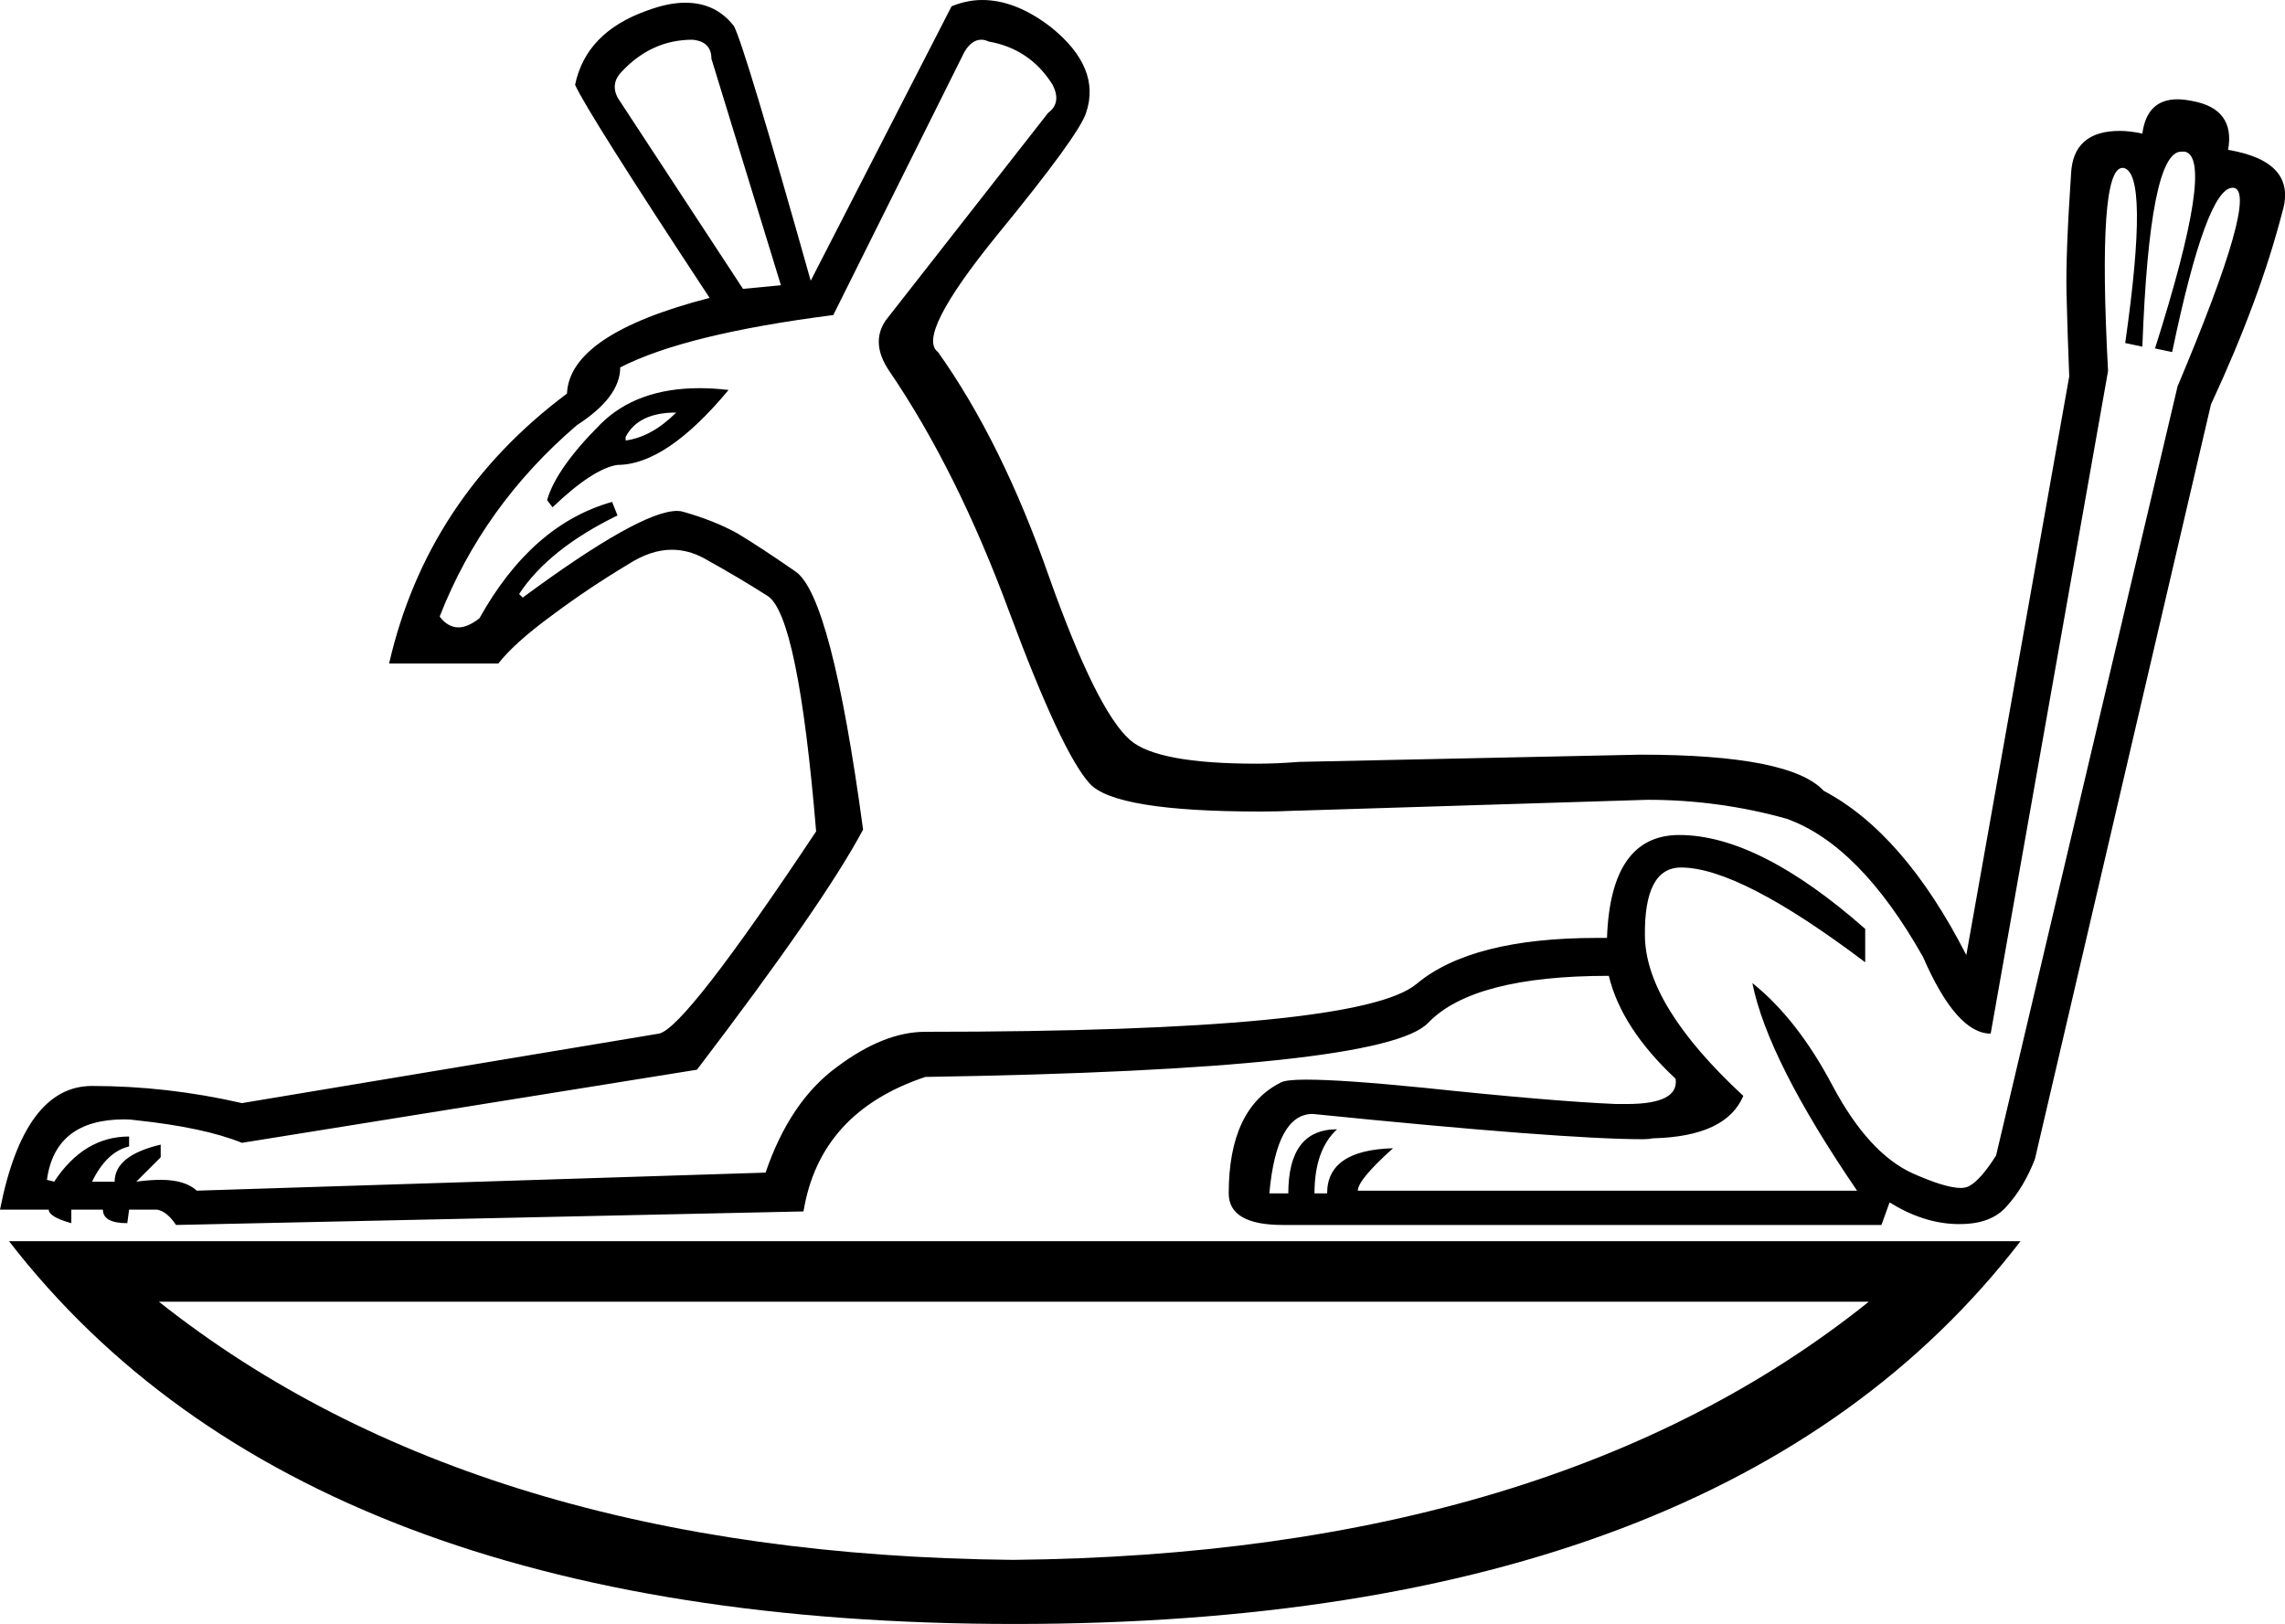 <?xml version='1.0' encoding ='UTF-8' standalone='yes'?>
<svg width='25.31' height='17.99' xmlns='http://www.w3.org/2000/svg' xmlns:xlink='http://www.w3.org/1999/xlink' >
<path style='fill:black; stroke:none' d=' M 7.67 0.44  Q 7.88 0.46 7.88 0.65  L 8.65 3.16  L 8.23 3.2  L 6.84 1.08  Q 6.76 0.92 6.89 0.79  Q 7.22 0.44 7.67 0.44  Z  M 7.49 4.57  Q 7.22 4.84 6.93 4.88  L 6.93 4.84  Q 7.07 4.57 7.49 4.57  Z  M 7.75 4.3  Q 7.05 4.3 6.65 4.7  Q 6.16 5.19 6.06 5.54  L 6.12 5.62  Q 6.57 5.19 6.84 5.15  Q 7.38 5.15 8.07 4.32  Q 7.9 4.3 7.75 4.3  Z  M 10.87 0.44  Q 10.91 0.44 10.95 0.46  Q 11.41 0.54 11.66 0.94  Q 11.76 1.14 11.61 1.25  L 9.81 3.55  Q 9.64 3.8 9.85 4.11  Q 10.6 5.21 11.18 6.78  Q 11.76 8.34 12.07 8.68  Q 12.35 8.99 13.96 8.99  Q 14.16 8.99 14.37 8.98  L 14.39 8.98  L 18.25 8.86  Q 19.04 8.86 19.79 9.07  Q 20.6 9.36 21.3 10.6  Q 21.67 11.45 22.05 11.45  L 23.35 4.11  Q 23.23 1.86 23.51 1.86  Q 23.51 1.86 23.52 1.86  Q 23.81 1.91 23.54 3.8  L 23.73 3.84  Q 23.81 1.68 24.16 1.68  Q 24.17 1.68 24.18 1.68  L 24.2 1.68  Q 24.54 1.75 23.87 3.86  L 24.06 3.9  Q 24.44 2.08 24.73 2.08  Q 24.74 2.08 24.74 2.08  Q 25.03 2.12 24.12 4.28  L 22.11 12.8  Q 21.94 13.07 21.81 13.14  Q 21.77 13.16 21.72 13.16  Q 21.55 13.16 21.19 13  Q 20.7 12.78 20.3 12.03  Q 19.91 11.29 19.41 10.89  L 19.41 10.89  Q 19.58 11.74 20.57 13.19  L 15.04 13.19  Q 15.04 13.07 15.43 12.72  L 15.43 12.72  Q 14.7 12.74 14.7 13.22  L 14.56 13.22  Q 14.56 12.74 14.81 12.51  Q 14.27 12.51 14.27 13.22  L 14.06 13.22  Q 14.14 12.34 14.54 12.34  Q 17.31 12.62 18.2 12.62  Q 18.26 12.62 18.31 12.61  Q 19.12 12.59 19.31 12.14  Q 18.23 11.14 18.22 10.37  Q 18.21 9.61 18.62 9.61  Q 19.27 9.61 20.66 10.66  L 20.66 10.29  Q 19.48 9.25 18.6 9.25  Q 17.84 9.25 17.8 10.39  Q 17.74 10.39 17.69 10.39  Q 16.3 10.39 15.69 10.9  Q 15.06 11.43 10.25 11.43  Q 9.79 11.43 9.27 11.82  Q 8.75 12.2 8.48 12.99  L 2.18 13.19  Q 2.05 13.07 1.78 13.07  Q 1.66 13.07 1.51 13.09  L 1.78 12.82  L 1.78 12.68  Q 1.27 12.8 1.27 13.09  L 1.02 13.09  Q 1.18 12.76 1.43 12.7  L 1.43 12.59  Q 0.93 12.59 0.6 13.09  L 0.52 13.07  Q 0.61 12.4 1.38 12.4  Q 1.44 12.4 1.51 12.41  Q 2.26 12.49 2.68 12.66  L 7.72 11.85  Q 9.13 10 9.56 9.19  Q 9.21 6.6 8.81 6.33  Q 8.42 6.06 8.17 5.91  Q 7.92 5.77 7.57 5.67  Q 7.54 5.66 7.5 5.66  Q 7.09 5.66 5.79 6.62  L 5.75 6.58  Q 6.08 6.08 6.84 5.71  L 6.78 5.56  Q 5.89 5.81 5.31 6.85  Q 5.18 6.95 5.08 6.95  Q 4.96 6.95 4.87 6.83  Q 5.35 5.6 6.39 4.71  Q 6.87 4.4 6.87 4.07  Q 7.59 3.7 9.23 3.49  L 10.68 0.58  Q 10.76 0.44 10.87 0.44  Z  M 10.88 0  Q 10.71 0 10.54 0.07  Q 10.37 0.4 8.98 3.11  Q 8.25 0.52 8.13 0.29  Q 7.93 0.03 7.59 0.03  Q 7.4 0.03 7.16 0.12  Q 6.49 0.36 6.37 0.94  Q 6.51 1.25 7.86 3.3  Q 6.31 3.7 6.28 4.36  Q 4.73 5.52 4.31 7.35  L 5.52 7.35  Q 5.7 7.12 6.11 6.82  Q 6.51 6.52 6.96 6.25  Q 7.21 6.09 7.44 6.09  Q 7.62 6.09 7.79 6.18  Q 8.17 6.39 8.5 6.6  Q 8.84 6.81 9.04 9.21  Q 7.59 11.39 7.3 11.45  L 2.68 12.22  Q 1.85 12.03 1.02 12.03  Q 0.27 12.03 0 13.4  L 0.54 13.4  Q 0.54 13.48 0.79 13.55  L 0.79 13.4  L 1.14 13.4  Q 1.14 13.55 1.41 13.55  L 1.43 13.4  L 1.74 13.4  Q 1.85 13.42 1.95 13.57  L 8.9 13.42  Q 9.08 12.32 10.25 11.93  Q 15.33 11.85 15.82 11.33  Q 16.32 10.81 17.82 10.81  Q 17.96 11.39 18.56 11.95  Q 18.6 12.23 18.02 12.23  Q 17.96 12.23 17.9 12.23  Q 17.19 12.2 15.77 12.05  Q 14.87 11.96 14.47 11.96  Q 14.25 11.96 14.19 11.99  Q 13.61 12.28 13.61 13.22  Q 13.61 13.57 14.21 13.57  L 20.84 13.57  L 20.93 13.32  Q 21.3 13.55 21.67 13.56  Q 21.69 13.56 21.71 13.56  Q 22.06 13.56 22.23 13.36  Q 22.42 13.15 22.54 12.84  L 24.49 4.48  Q 25.03 3.32 25.28 2.35  Q 25.45 1.79 24.68 1.66  Q 24.76 1.21 24.29 1.12  Q 24.19 1.1 24.12 1.1  Q 23.78 1.1 23.73 1.48  Q 23.59 1.45 23.48 1.45  Q 22.96 1.45 22.94 1.93  Q 22.88 2.82 22.89 3.25  Q 22.9 3.67 22.92 4.17  L 21.78 10.58  Q 21.09 9.23 20.2 8.76  Q 19.83 8.36 18.17 8.36  L 14.39 8.44  Q 14.14 8.46 13.92 8.46  Q 12.82 8.46 12.52 8.2  Q 12.15 7.88 11.62 6.39  Q 11.1 4.9 10.39 3.9  Q 10.14 3.72 11.04 2.61  Q 11.95 1.5 12.03 1.25  Q 12.2 0.75 11.64 0.3  Q 11.25 0 10.88 0  Z  M 20.7 14.42  Q 17.21 17.22 11.22 17.28  Q 5.29 17.22 1.76 14.42  Z  M 0.1 13.75  Q 3.38 17.99 11.24 17.99  Q 19.12 17.99 22.38 13.75  Z '/></svg>
